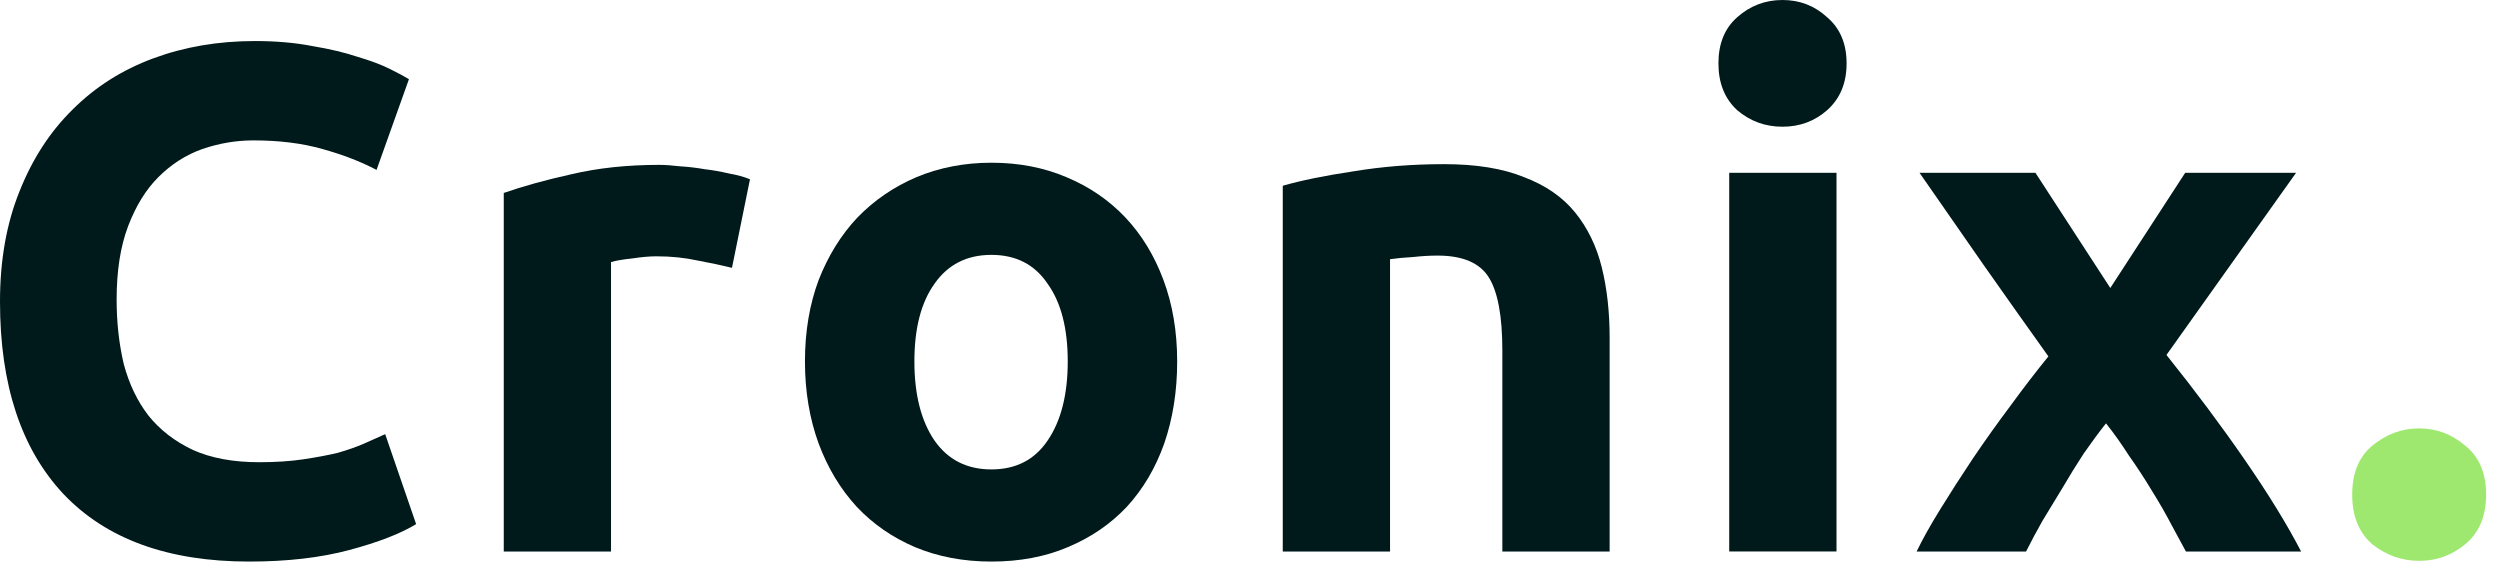 <svg xmlns="http://www.w3.org/2000/svg" width="115" height="26" viewBox="0 0 115 26">
  <path d="M114.361 22.752C114.361 23.745 114.041 24.507 113.4 25.037C112.782 25.545 112.076 25.799 111.281 25.799C110.486 25.799 109.769 25.545 109.128 25.037C108.51 24.507 108.201 23.745 108.201 22.752C108.201 21.758 108.51 21.008 109.128 20.5C109.769 19.97 110.486 19.705 111.281 19.705C112.076 19.705 112.782 19.97 113.4 20.5C114.041 21.008 114.361 21.758 114.361 22.752Z" fill="#9FE870"></path>
  <g fill="#00191A">
    <path d="M97.074 13.248L100.519 7.949H105.619L99.657 16.328C100.982 17.983 102.186 19.595 103.267 21.163C104.349 22.73 105.21 24.132 105.851 25.369H100.552C100.375 25.038 100.154 24.629 99.889 24.143C99.624 23.636 99.326 23.117 98.995 22.587C98.664 22.035 98.311 21.494 97.935 20.964C97.582 20.412 97.229 19.915 96.876 19.474C96.544 19.893 96.202 20.357 95.849 20.865C95.518 21.372 95.198 21.891 94.888 22.421C94.579 22.929 94.27 23.437 93.961 23.945C93.674 24.452 93.42 24.927 93.2 25.369H88.165C88.43 24.817 88.795 24.165 89.258 23.415C89.722 22.664 90.219 21.891 90.749 21.096C91.301 20.28 91.875 19.474 92.471 18.679C93.067 17.862 93.652 17.1 94.226 16.394C93.233 15.003 92.239 13.601 91.246 12.188C90.252 10.753 89.269 9.34 88.298 7.949H93.63L97.074 13.248Z"></path>
    <path d="M84.479 25.368H79.544V7.948H84.479V25.368ZM84.943 2.914C84.943 3.82 84.645 4.537 84.049 5.067C83.474 5.575 82.79 5.829 81.995 5.829C81.2 5.829 80.505 5.575 79.909 5.067C79.335 4.537 79.048 3.82 79.048 2.914C79.048 2.009 79.335 1.303 79.909 0.795C80.505 0.265 81.2 0 81.995 0C82.79 0 83.474 0.265 84.049 0.795C84.645 1.303 84.943 2.009 84.943 2.914Z"></path>
    <path d="M59.007 8.545C59.846 8.302 60.928 8.081 62.253 7.882C63.578 7.662 64.969 7.551 66.426 7.551C67.905 7.551 69.13 7.75 70.102 8.147C71.096 8.523 71.879 9.064 72.453 9.77C73.027 10.477 73.436 11.316 73.679 12.287C73.921 13.259 74.043 14.34 74.043 15.533V25.369H69.108V16.129C69.108 14.539 68.899 13.413 68.479 12.751C68.06 12.088 67.276 11.757 66.128 11.757C65.775 11.757 65.399 11.779 65.002 11.823C64.604 11.845 64.251 11.879 63.942 11.923V25.369H59.007V8.545Z"></path>
    <path d="M54.15 16.625C54.15 17.994 53.951 19.253 53.554 20.401C53.156 21.527 52.582 22.498 51.831 23.315C51.081 24.11 50.175 24.728 49.116 25.17C48.078 25.611 46.908 25.832 45.605 25.832C44.325 25.832 43.154 25.611 42.095 25.17C41.057 24.728 40.163 24.11 39.412 23.315C38.661 22.498 38.076 21.527 37.657 20.401C37.237 19.253 37.028 17.994 37.028 16.625C37.028 15.257 37.237 14.009 37.657 12.883C38.098 11.757 38.694 10.797 39.445 10.002C40.218 9.207 41.123 8.589 42.161 8.147C43.221 7.706 44.369 7.485 45.605 7.485C46.864 7.485 48.012 7.706 49.05 8.147C50.109 8.589 51.014 9.207 51.765 10.002C52.516 10.797 53.101 11.757 53.52 12.883C53.94 14.009 54.15 15.257 54.15 16.625ZM49.116 16.625C49.116 15.102 48.807 13.91 48.188 13.049C47.592 12.165 46.731 11.724 45.605 11.724C44.479 11.724 43.607 12.165 42.989 13.049C42.371 13.91 42.062 15.102 42.062 16.625C42.062 18.149 42.371 19.363 42.989 20.268C43.607 21.151 44.479 21.593 45.605 21.593C46.731 21.593 47.592 21.151 48.188 20.268C48.807 19.363 49.116 18.149 49.116 16.625Z"></path>
    <path d="M33.671 12.32C33.23 12.21 32.711 12.1 32.114 11.989C31.518 11.857 30.878 11.79 30.194 11.79C29.885 11.79 29.509 11.823 29.068 11.89C28.648 11.934 28.328 11.989 28.107 12.055V25.369H23.173V8.876C24.056 8.567 25.093 8.28 26.286 8.015C27.5 7.728 28.847 7.584 30.326 7.584C30.591 7.584 30.911 7.607 31.287 7.651C31.662 7.673 32.037 7.717 32.413 7.783C32.788 7.827 33.163 7.894 33.539 7.982C33.914 8.048 34.234 8.136 34.499 8.247L33.671 12.32Z"></path>
    <path d="M11.459 25.832C7.728 25.832 4.879 24.795 2.914 22.719C0.971 20.644 0 17.696 0 13.877C0 11.978 0.298 10.289 0.894 8.81C1.49 7.308 2.307 6.05 3.345 5.034C4.383 3.997 5.619 3.213 7.054 2.683C8.489 2.153 10.046 1.888 11.724 1.888C12.695 1.888 13.579 1.965 14.373 2.12C15.168 2.252 15.864 2.418 16.46 2.617C17.056 2.793 17.553 2.981 17.95 3.18C18.348 3.378 18.634 3.533 18.811 3.643L17.321 7.816C16.614 7.441 15.786 7.121 14.837 6.856C13.91 6.591 12.85 6.458 11.658 6.458C10.863 6.458 10.079 6.591 9.306 6.856C8.556 7.121 7.882 7.551 7.286 8.147C6.712 8.721 6.248 9.472 5.895 10.399C5.542 11.327 5.365 12.453 5.365 13.777C5.365 14.837 5.476 15.831 5.696 16.758C5.939 17.663 6.315 18.447 6.822 19.109C7.352 19.772 8.037 20.302 8.876 20.699C9.715 21.074 10.73 21.262 11.922 21.262C12.673 21.262 13.347 21.218 13.943 21.13C14.539 21.041 15.069 20.942 15.532 20.832C15.996 20.699 16.404 20.556 16.758 20.401C17.111 20.247 17.431 20.103 17.718 19.971L19.142 24.11C18.414 24.552 17.387 24.949 16.062 25.302C14.738 25.656 13.203 25.832 11.459 25.832Z"></path>
  </g>
</svg>
